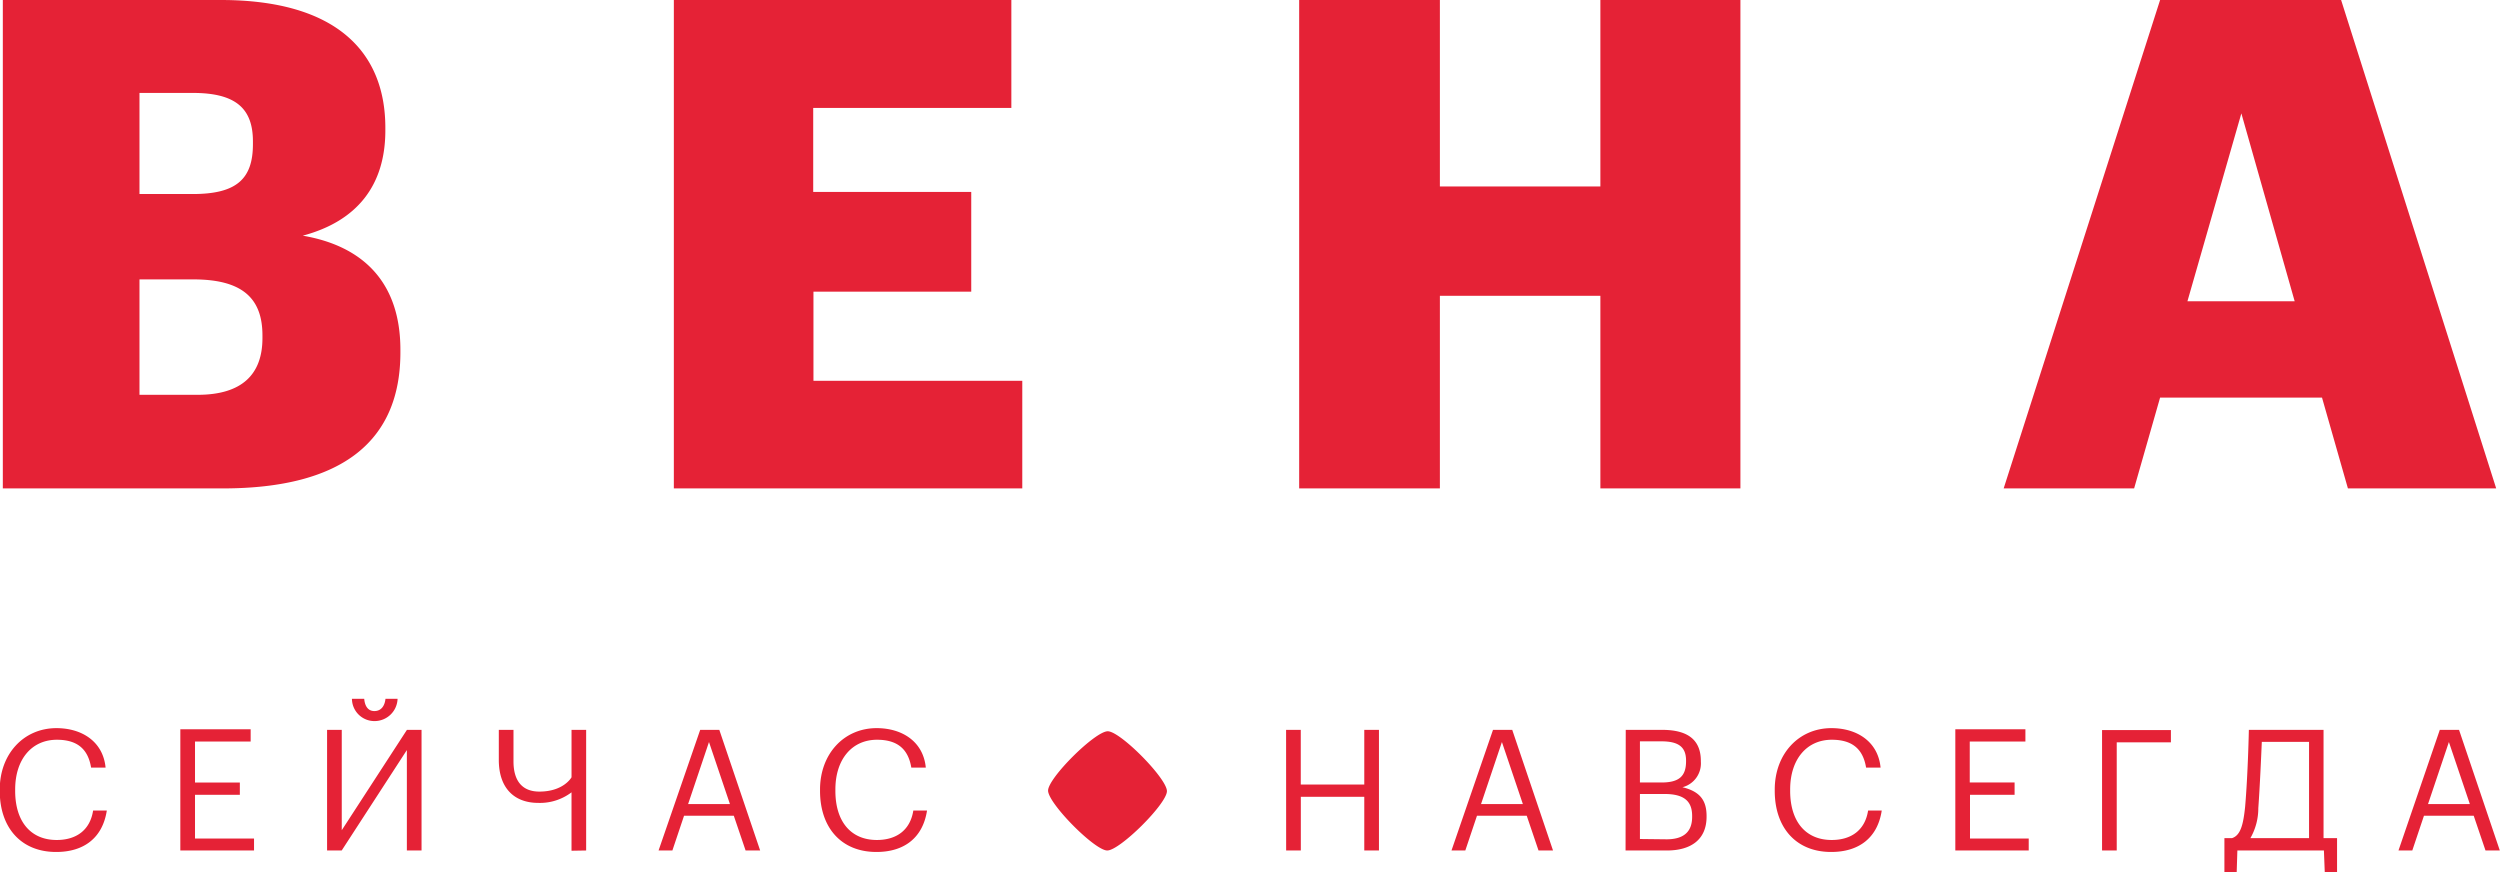<svg id="Ebene_1" data-name="Ebene 1" xmlns="http://www.w3.org/2000/svg" viewBox="0 0 407.03 142.04"><defs><style>.cls-1{fill:#e52236}</style></defs><path class="cls-1" d="M170.64 128.72c0 2.07 7.58 9.74 9.63 9.75s9.71-7.6 9.72-9.66-7.57-9.74-9.63-9.75-9.71 7.59-9.72 9.66M390.5 138.47h2.25l1.9-5.66h8.1l1.92 5.66H407l-6.64-19.64h-3.13zm8.21-17.66l3.41 10.1h-6.81zm-34.44 17.66h14.09l.14 3.57h2v-5.58h-2.2v-17.63h-12.16s-.14 7.11-.61 12.55c-.3 2.88-.74 4.64-2.14 5.08h-1.23V142h2zm3.41-6.9c.27-3.79.46-8.29.57-10.79h7.69v15.68h-9.55a9.8 9.8 0 001.29-4.89m-25.44 6.9h2.39v-17.61h8.82v-2h-11.21zm-23.89 0h11.95v-1.95h-9.56v-7.12H328v-2h-7.3v-6.67h9.06v-2h-11.41zm-20.19.24c4.4 0 7.53-2.22 8.21-6.75h-2.22c-.49 3.18-2.72 4.8-5.93 4.8-4.23 0-6.76-3-6.76-8v-.22c0-4.94 2.72-8.1 6.78-8.1 3.36 0 5.09 1.54 5.58 4.53h2.36c-.41-4.25-3.87-6.42-8-6.42-5.33 0-9.23 4.2-9.23 10v.22c0 6 3.49 9.94 9.17 9.94M267 136.6v-7.33h4c3.16 0 4.5 1.15 4.5 3.57v.16c0 2.38-1.32 3.65-4.17 3.65zm0-9.2v-6.7h3.51c2.75 0 4 .9 4 3.13v.11c0 2.41-1.1 3.46-4 3.46zm-2.34 11.07h6.73c3.93 0 6.46-1.79 6.46-5.5v-.11c0-2.55-1.07-4-3.93-4.69a4 4 0 003-4.15v-.11c0-3.87-2.67-5.08-6.32-5.08h-5.91zm-28.34 0h2.25l1.9-5.66h8.1l1.92 5.66h2.36l-6.64-19.64h-3.13zm8.21-17.66l3.41 10.1h-6.81zm-35.13 17.66h2.39v-8.74h10.33v8.74h2.39v-19.64h-2.39v8.9h-10.34v-8.9h-2.39zm-66.68.24c4.39 0 7.52-2.22 8.21-6.75h-2.23c-.5 3.18-2.72 4.8-5.94 4.8-4.23 0-6.75-3-6.75-8v-.22c0-4.94 2.72-8.1 6.78-8.1 3.35 0 5.08 1.54 5.58 4.53h2.36c-.41-4.25-3.87-6.42-8-6.42-5.33 0-9.22 4.2-9.22 10v.22c0 6 3.48 9.94 9.17 9.94m-35.46-.24h2.25l1.9-5.66h8.1l1.92 5.66h2.37l-6.65-19.64H114zm8.21-17.66l3.41 10.1h-6.81zm-20 17.66v-19.64h-2.38v7.72s-1.26 2.33-5.24 2.33c-2.75 0-4.21-1.7-4.21-4.92v-5.13h-2.39v4.89c0 4.64 2.56 7 6.43 7a8.49 8.49 0 005.41-1.72v9.51zm-39.8 0l10.61-16.35v16.35h2.39v-19.64h-2.38l-10.61 16.34v-16.34h-2.39v19.64zM61 117.4a3.75 3.75 0 003.73-3.63h-1.97c-.11 1.1-.66 2-1.81 2s-1.57-1-1.65-2h-2a3.66 3.66 0 003.7 3.63m-31.64 21.07h12v-1.95h-9.61v-7.12h7.3v-2h-7.3v-6.67h9.06v-2H29.36zm-20.19.24c4.4 0 7.53-2.22 8.22-6.75h-2.23c-.49 3.18-2.72 4.8-5.93 4.8-4.23 0-6.76-3-6.76-8v-.22c0-4.94 2.72-8.1 6.79-8.1 3.35 0 5.08 1.54 5.57 4.53h2.36c-.41-4.25-3.87-6.42-8-6.42-5.33 0-9.23 4.2-9.23 10v.22c0 6 3.49 9.94 9.17 9.94M326.22 79.52h21.24l4.23-14.79h26.36l4.22 14.79h24.14L381.16 0h-29.47zm38.7-61.06l8.68 30.59h-17.46zm-153.4 61.06h22.91V48.16h26.13v31.36h22.8V0h-22.8v30.36h-26.13V0h-22.91zm-101.81 0h56.73V62h-34V47.49h25.69V31.25H132.4V17.57h32.26V0h-54.95zm-87-15.24V45.49h8.79c8 0 11.23 3.11 11.23 9.12v.44c0 5.9-3.33 9.23-10.56 9.23zm0-32.69V15.13h8.68c6.89 0 9.79 2.44 9.79 7.89v.45c0 5.67-2.67 8.12-9.79 8.12zM.46 79.52h35.81c19.69 0 28.92-7.9 28.92-22.13v-.45c0-11-6.12-16.9-15.9-18.57 8.89-2.37 13.45-8.23 13.45-17.13v-.44c0-12.35-8-20.8-26.8-20.8H.46z"/></svg>